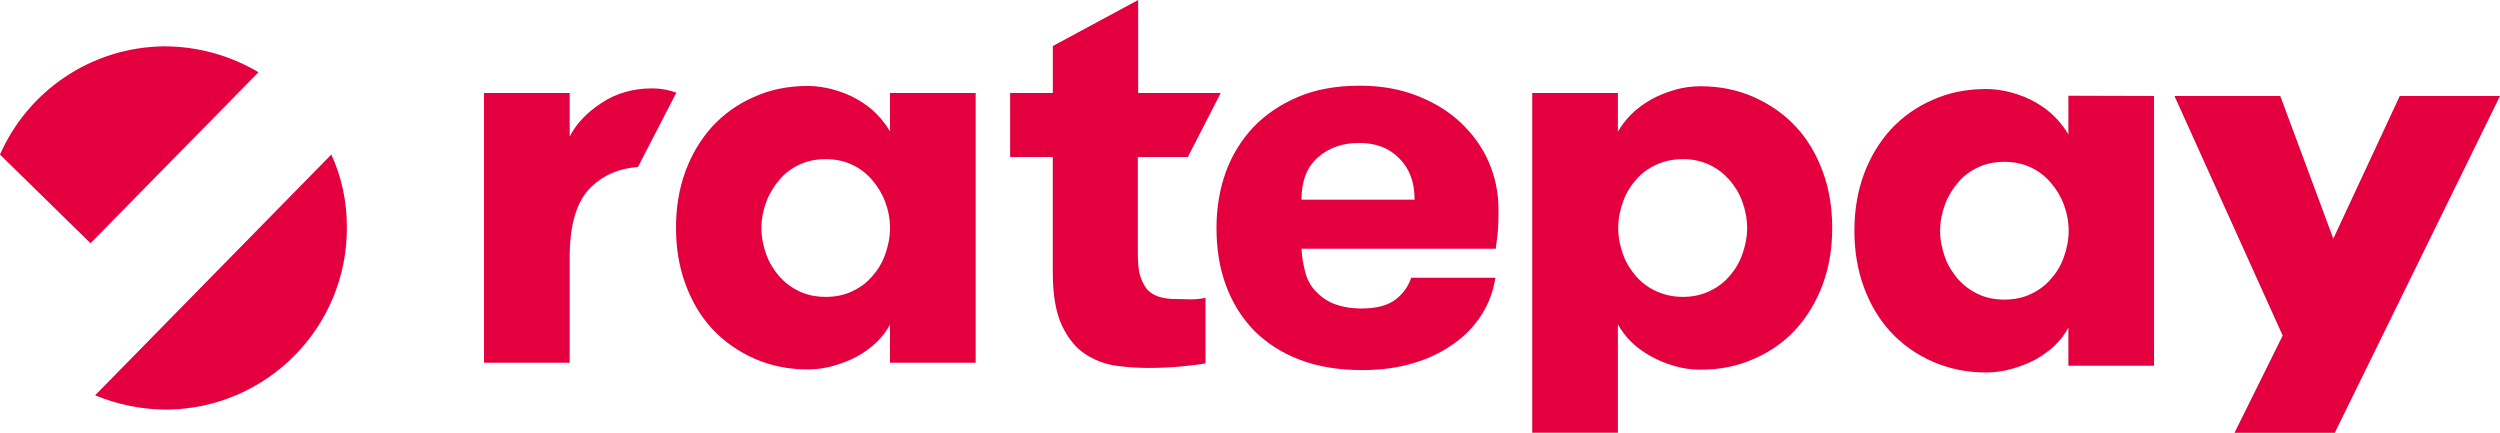 <svg xmlns="http://www.w3.org/2000/svg" width="96" height="16.621" xml:space="preserve"><path fill="#E4003F" d="M37.466 3.57v10.358h-3.29v-1.463c-.129.246-.304.468-.515.679-.211.199-.468.386-.738.539-.281.152-.585.269-.913.363-.327.094-.655.14-.995.14-.737 0-1.428-.14-2.06-.421-.621-.281-1.159-.656-1.604-1.135-.445-.48-.784-1.054-1.03-1.721s-.363-1.393-.363-2.165c0-.773.117-1.499.363-2.166.246-.667.597-1.241 1.03-1.721.445-.479.983-.866 1.604-1.135.62-.281 1.311-.421 2.06-.421.328 0 .655.047.995.141.328.094.632.211.913.375s.527.339.738.562c.21.21.386.445.515.667V3.57h3.29zm-5.758 7.83c.375 0 .714-.07 1.006-.21.305-.141.562-.328.772-.573.211-.234.387-.515.504-.843s.187-.667.187-1.018c0-.352-.07-.703-.187-1.007-.117-.316-.293-.597-.504-.843-.21-.246-.468-.445-.772-.585-.304-.141-.632-.21-1.006-.21s-.714.07-1.007.21c-.304.141-.562.328-.772.585-.21.246-.386.527-.503.843-.117.316-.188.655-.188 1.007 0 .351.07.702.188 1.018.117.328.292.597.503.843.211.234.468.433.772.573.293.14.632.21 1.007.21zM49.978 9.551c.012.316.07.609.141.89s.199.527.386.726c.187.199.41.375.702.492.293.117.644.187 1.077.187.573 0 1.006-.117 1.299-.339.293-.223.492-.503.609-.843h3.23c-.07.48-.234.948-.503 1.381-.27.434-.609.808-1.054 1.124-.445.328-.959.585-1.545.761-.597.187-1.264.281-2.013.281-.901 0-1.697-.129-2.399-.398s-1.276-.644-1.755-1.124c-.468-.479-.831-1.065-1.077-1.732s-.363-1.393-.363-2.201c0-.761.117-1.475.351-2.13.234-.655.597-1.241 1.054-1.732.468-.492 1.042-.878 1.721-1.17.679-.292 1.475-.433 2.376-.433.819 0 1.545.129 2.201.386.655.257 1.217.597 1.673 1.03.457.434.831.937 1.077 1.51s.375 1.17.375 1.802c0 .21 0 .445-.012.69s-.047.527-.093.843h-7.458v-.001zm2.212-4.062c-.644 0-1.17.188-1.592.562-.421.375-.621.913-.621 1.615h4.343c0-.679-.199-1.206-.597-1.592-.386-.397-.901-.585-1.533-.585zM82.715 3.686v10.359h-3.289v-1.463c-.129.246-.305.468-.515.679-.21.199-.468.386-.737.538-.281.152-.585.27-.913.363-.328.093-.656.141-.995.141-.737 0-1.428-.141-2.06-.421-.632-.281-1.159-.656-1.604-1.135-.444-.48-.784-1.054-1.03-1.721s-.363-1.393-.363-2.166.117-1.498.363-2.165.597-1.241 1.03-1.721c.445-.479.983-.866 1.604-1.135.621-.281 1.311-.421 2.06-.421.328 0 .656.047.995.141.328.094.632.21.913.375.281.164.527.339.737.562.21.21.386.444.515.667V3.676l3.289.01zm-5.747 7.819c.375 0 .714-.07 1.007-.211.304-.14.562-.328.772-.573.211-.234.386-.515.503-.843s.187-.667.187-1.018-.07-.702-.187-1.007c-.117-.316-.292-.597-.503-.843-.211-.246-.468-.445-.772-.585-.304-.141-.632-.21-1.007-.21-.375 0-.713.07-1.006.21-.304.14-.562.328-.772.585-.211.246-.386.527-.503.843s-.187.656-.187 1.007.07.702.187 1.018c.117.328.292.597.503.843.211.234.468.433.772.573.292.141.632.211 1.006.211zM89.656 16.62h-3.851l1.85-3.734-4.155-9.2h4.062l2.037 5.478 2.552-5.478H96L89.656 16.62zM45.121 11.482c-.199 0-.386-.023-.562-.07-.175-.047-.328-.129-.456-.246-.129-.117-.223-.304-.305-.527-.082-.222-.105-.538-.105-.925V6.028h1.92l1.264-2.458h-3.172V0l-3.277 1.768V3.57h-1.639v2.458h1.638v4.436c0 .866.117 1.533.352 2.037.234.492.539.866.901 1.1.363.234.761.386 1.193.445.434.059.843.082 1.229.082.479 0 .913-.023 1.276-.059.363-.035.667-.07.913-.117v-2.516c-.164.035-.339.059-.562.059-.221-.002-.409-.013-.608-.013zM25.972 3.558c-.257-.094-.573-.164-.936-.164-.726 0-1.381.188-1.943.562-.574.375-.972.808-1.217 1.288V3.57h-3.29v10.358h3.29v-4.05c0-1.264.269-2.153.819-2.692.468-.457 1.077-.726 1.802-.772l1.475-2.856zM9.926 2.774c-1.066-.632-2.306-.995-3.629-.995C3.476 1.814 1.065 3.511 0 5.934L3.476 9.34l6.45-6.566zM12.723 5.934 3.652 15.18c.854.352 1.791.55 2.762.55 3.851-.046 6.941-3.183 6.906-7.034 0-.983-.211-1.919-.597-2.762zM62.127 5.056c.129-.222.304-.457.515-.667.211-.211.468-.398.75-.562.293-.164.597-.281.913-.375.316-.093.655-.14.995-.14.738 0 1.428.14 2.06.421.621.281 1.159.655 1.604 1.135.445.479.784 1.053 1.03 1.72s.363 1.393.363 2.166-.117 1.498-.363 2.165-.597 1.241-1.03 1.721c-.433.479-.983.866-1.604 1.135-.62.281-1.311.421-2.06.421-.339 0-.679-.047-.995-.141s-.62-.21-.913-.375-.539-.339-.75-.55c-.21-.21-.386-.433-.515-.679v4.167h-3.289V3.57h3.289v1.486zm2.505 1.054c-.375 0-.713.07-1.018.21-.316.141-.573.328-.784.574-.21.234-.386.515-.503.842-.117.328-.187.667-.187 1.019s.07.702.187 1.018c.117.328.293.597.503.843.211.234.468.433.784.573.316.141.644.211 1.018.211.352 0 .691-.07.995-.211.305-.141.562-.328.772-.573.211-.234.386-.515.503-.843s.188-.667.188-1.018c0-.352-.07-.702-.188-1.019-.117-.328-.292-.597-.503-.842-.21-.234-.468-.434-.772-.574-.316-.141-.632-.21-.995-.21z"/></svg>